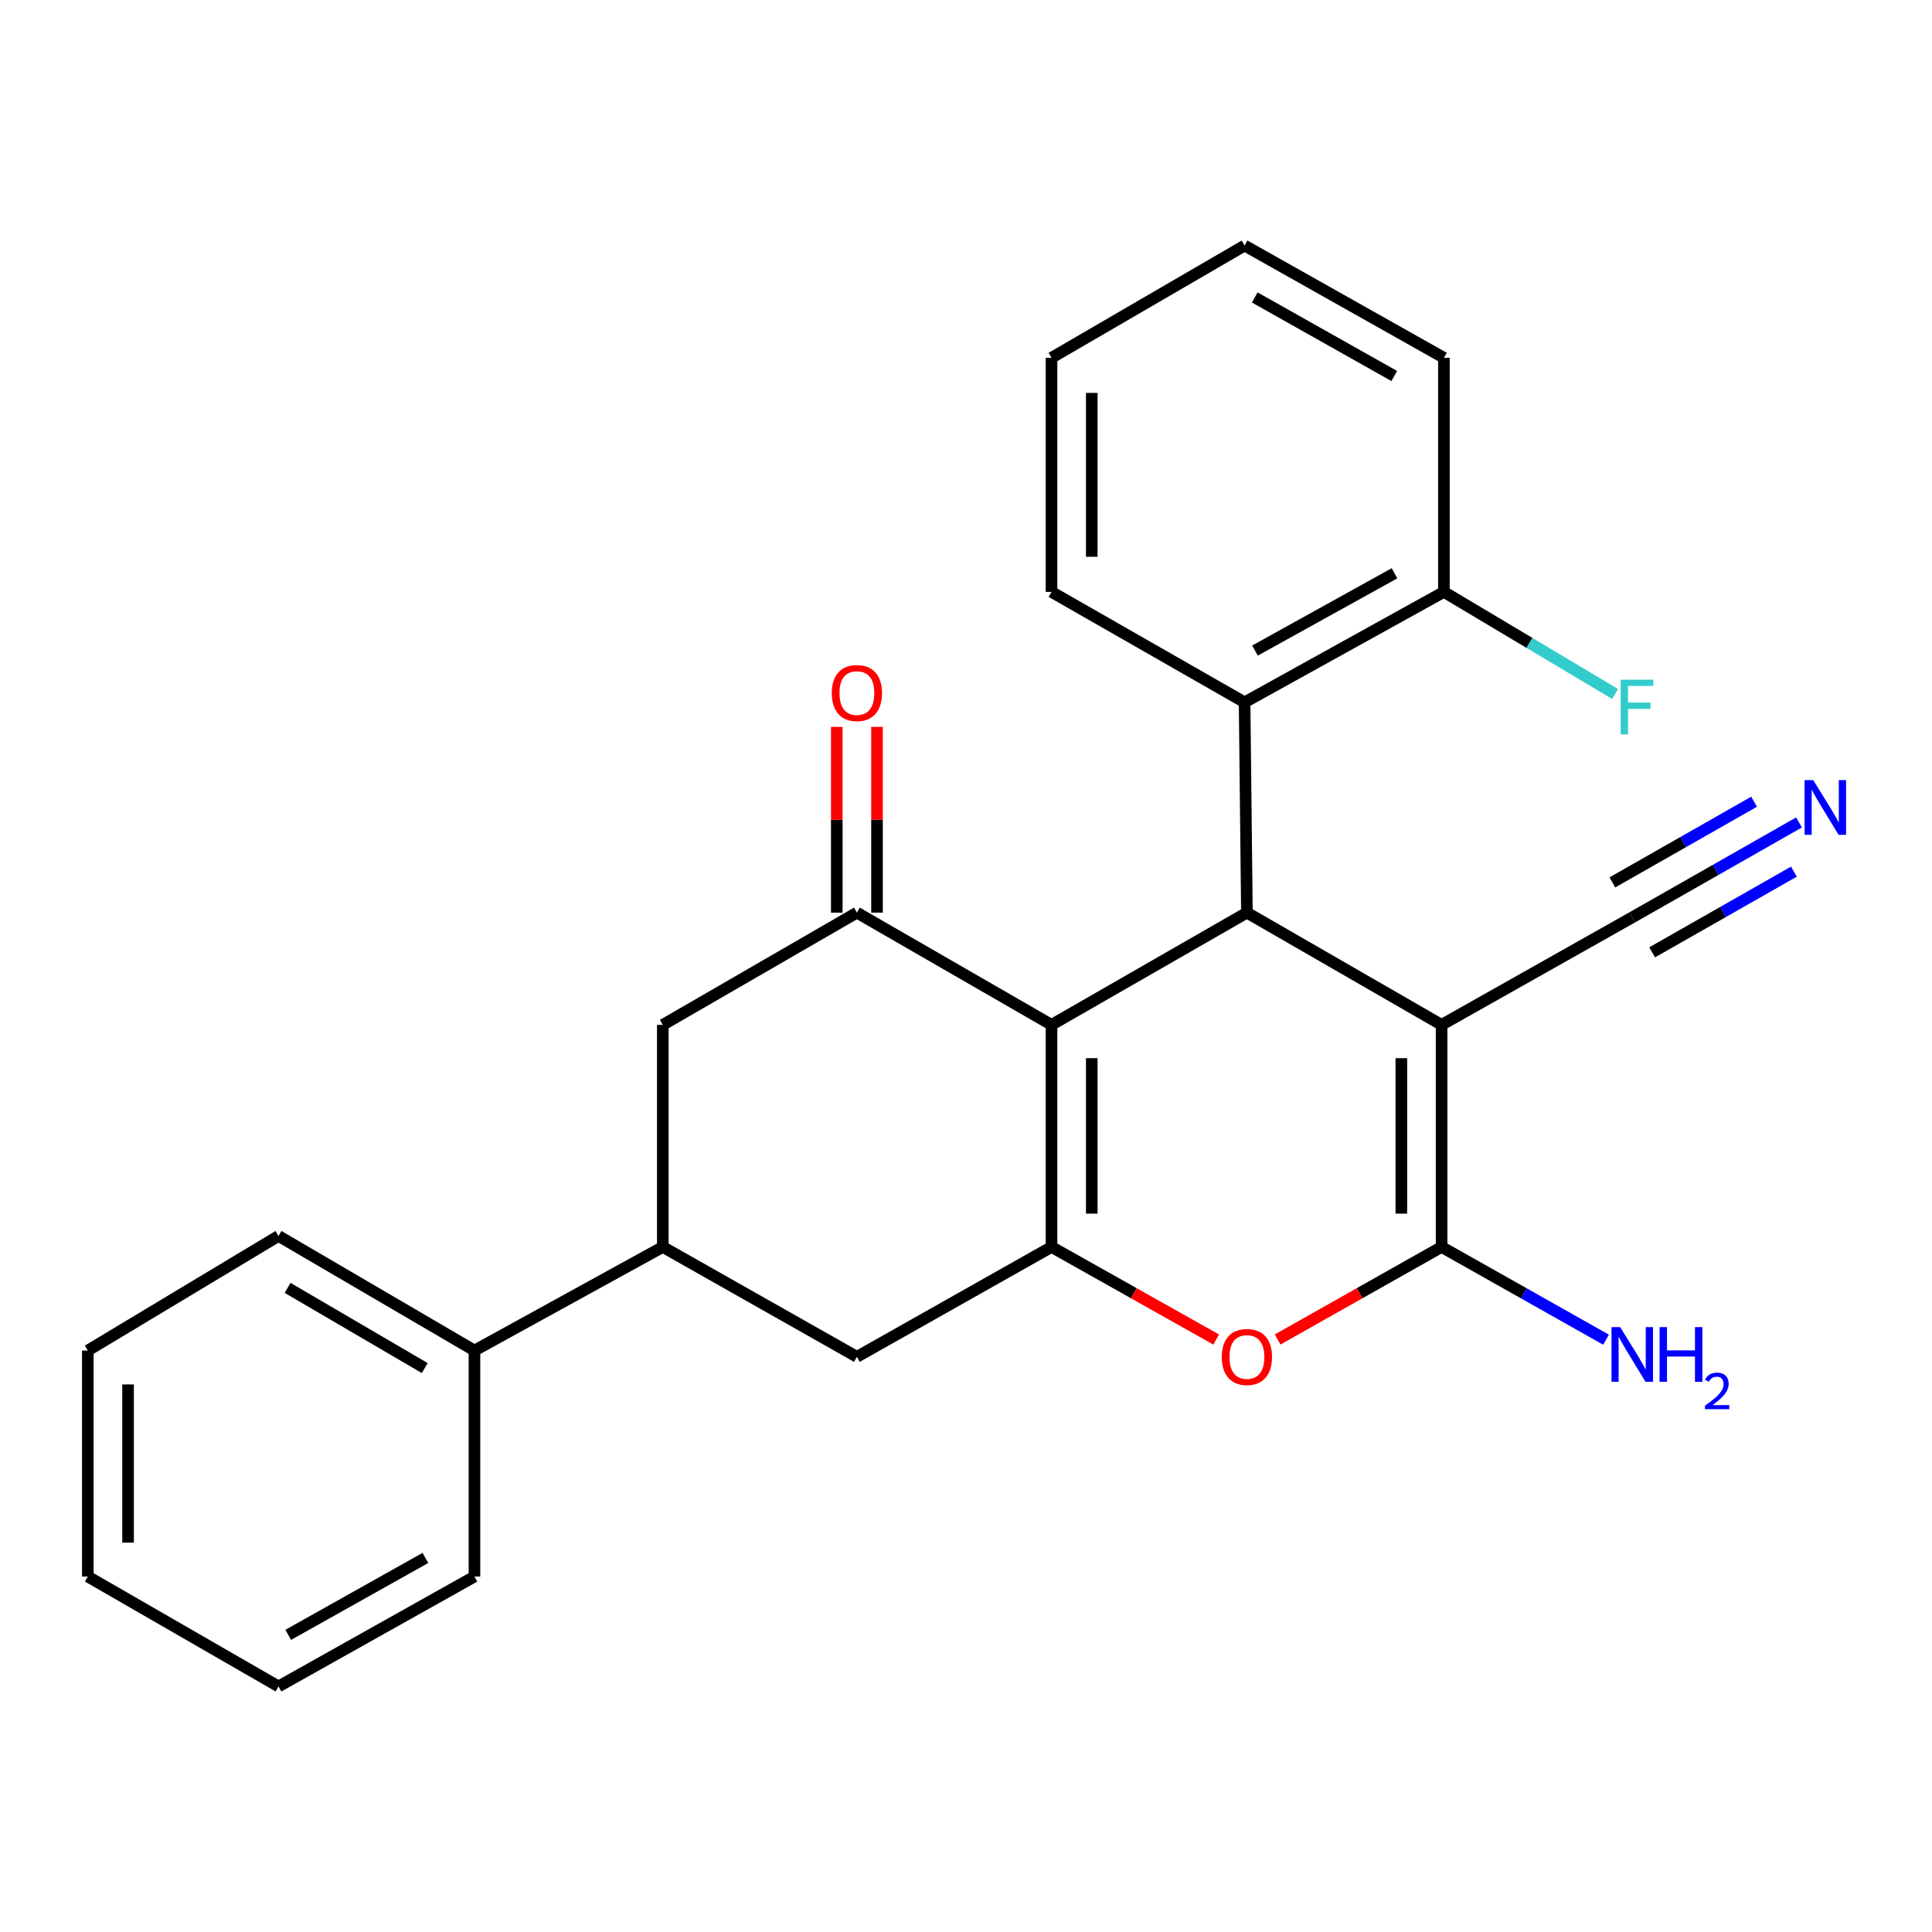 <?xml version='1.0' encoding='iso-8859-1'?>
<svg version='1.1' baseProfile='full'
              xmlns='http://www.w3.org/2000/svg'
                      xmlns:rdkit='http://www.rdkit.org/xml'
                      xmlns:xlink='http://www.w3.org/1999/xlink'
                  xml:space='preserve'
width='1000px' height='1000px' viewBox='0 0 1000 1000'>
<!-- END OF HEADER -->
<rect style='opacity:1.0;fill:#FFFFFF;stroke:none' width='1000' height='1000' x='0' y='0'> </rect>
<path class='bond-1' d='M 746.162,530.464 L 645.4,472.383' style='fill:none;fill-rule:evenodd;stroke:#000000;stroke-width:6px;stroke-linecap:butt;stroke-linejoin:miter;stroke-opacity:1' />
<path class='bond-3' d='M 746.162,530.464 L 746.162,645.422' style='fill:none;fill-rule:evenodd;stroke:#000000;stroke-width:6px;stroke-linecap:butt;stroke-linejoin:miter;stroke-opacity:1' />
<path class='bond-3' d='M 725.337,547.707 L 725.337,628.178' style='fill:none;fill-rule:evenodd;stroke:#000000;stroke-width:6px;stroke-linecap:butt;stroke-linejoin:miter;stroke-opacity:1' />
<path class='bond-7' d='M 746.162,530.464 L 844.854,474.824' style='fill:none;fill-rule:evenodd;stroke:#000000;stroke-width:6px;stroke-linecap:butt;stroke-linejoin:miter;stroke-opacity:1' />
<path class='bond-0' d='M 544.268,530.464 L 645.4,472.383' style='fill:none;fill-rule:evenodd;stroke:#000000;stroke-width:6px;stroke-linecap:butt;stroke-linejoin:miter;stroke-opacity:1' />
<path class='bond-5' d='M 544.268,530.464 L 443.529,472.383' style='fill:none;fill-rule:evenodd;stroke:#000000;stroke-width:6px;stroke-linecap:butt;stroke-linejoin:miter;stroke-opacity:1' />
<path class='bond-26' d='M 544.268,530.464 L 544.268,645.422' style='fill:none;fill-rule:evenodd;stroke:#000000;stroke-width:6px;stroke-linecap:butt;stroke-linejoin:miter;stroke-opacity:1' />
<path class='bond-26' d='M 565.093,547.707 L 565.093,628.178' style='fill:none;fill-rule:evenodd;stroke:#000000;stroke-width:6px;stroke-linecap:butt;stroke-linejoin:miter;stroke-opacity:1' />
<path class='bond-6' d='M 645.4,472.383 L 644.197,363.521' style='fill:none;fill-rule:evenodd;stroke:#000000;stroke-width:6px;stroke-linecap:butt;stroke-linejoin:miter;stroke-opacity:1' />
<path class='bond-2' d='M 544.268,645.422 L 586.884,669.385' style='fill:none;fill-rule:evenodd;stroke:#000000;stroke-width:6px;stroke-linecap:butt;stroke-linejoin:miter;stroke-opacity:1' />
<path class='bond-2' d='M 586.884,669.385 L 629.5,693.347' style='fill:none;fill-rule:evenodd;stroke:#FF0000;stroke-width:6px;stroke-linecap:butt;stroke-linejoin:miter;stroke-opacity:1' />
<path class='bond-8' d='M 544.268,645.422 L 443.529,702.288' style='fill:none;fill-rule:evenodd;stroke:#000000;stroke-width:6px;stroke-linecap:butt;stroke-linejoin:miter;stroke-opacity:1' />
<path class='bond-4' d='M 746.162,645.422 L 703.728,669.371' style='fill:none;fill-rule:evenodd;stroke:#000000;stroke-width:6px;stroke-linecap:butt;stroke-linejoin:miter;stroke-opacity:1' />
<path class='bond-4' d='M 703.728,669.371 L 661.293,693.319' style='fill:none;fill-rule:evenodd;stroke:#FF0000;stroke-width:6px;stroke-linecap:butt;stroke-linejoin:miter;stroke-opacity:1' />
<path class='bond-14' d='M 746.162,645.422 L 788.722,669.421' style='fill:none;fill-rule:evenodd;stroke:#000000;stroke-width:6px;stroke-linecap:butt;stroke-linejoin:miter;stroke-opacity:1' />
<path class='bond-14' d='M 788.722,669.421 L 831.281,693.42' style='fill:none;fill-rule:evenodd;stroke:#0000FF;stroke-width:6px;stroke-linecap:butt;stroke-linejoin:miter;stroke-opacity:1' />
<path class='bond-10' d='M 443.529,472.383 L 343.067,530.464' style='fill:none;fill-rule:evenodd;stroke:#000000;stroke-width:6px;stroke-linecap:butt;stroke-linejoin:miter;stroke-opacity:1' />
<path class='bond-12' d='M 453.941,472.383 L 453.941,424.313' style='fill:none;fill-rule:evenodd;stroke:#000000;stroke-width:6px;stroke-linecap:butt;stroke-linejoin:miter;stroke-opacity:1' />
<path class='bond-12' d='M 453.941,424.313 L 453.941,376.243' style='fill:none;fill-rule:evenodd;stroke:#FF0000;stroke-width:6px;stroke-linecap:butt;stroke-linejoin:miter;stroke-opacity:1' />
<path class='bond-12' d='M 433.116,472.383 L 433.116,424.313' style='fill:none;fill-rule:evenodd;stroke:#000000;stroke-width:6px;stroke-linecap:butt;stroke-linejoin:miter;stroke-opacity:1' />
<path class='bond-12' d='M 433.116,424.313 L 433.116,376.243' style='fill:none;fill-rule:evenodd;stroke:#FF0000;stroke-width:6px;stroke-linecap:butt;stroke-linejoin:miter;stroke-opacity:1' />
<path class='bond-13' d='M 644.197,363.521 L 747.366,306.366' style='fill:none;fill-rule:evenodd;stroke:#000000;stroke-width:6px;stroke-linecap:butt;stroke-linejoin:miter;stroke-opacity:1' />
<path class='bond-13' d='M 649.58,336.731 L 721.798,296.722' style='fill:none;fill-rule:evenodd;stroke:#000000;stroke-width:6px;stroke-linecap:butt;stroke-linejoin:miter;stroke-opacity:1' />
<path class='bond-17' d='M 644.197,363.521 L 544.268,306.366' style='fill:none;fill-rule:evenodd;stroke:#000000;stroke-width:6px;stroke-linecap:butt;stroke-linejoin:miter;stroke-opacity:1' />
<path class='bond-11' d='M 844.854,474.824 L 888.011,450.26' style='fill:none;fill-rule:evenodd;stroke:#000000;stroke-width:6px;stroke-linecap:butt;stroke-linejoin:miter;stroke-opacity:1' />
<path class='bond-11' d='M 888.011,450.26 L 931.168,425.695' style='fill:none;fill-rule:evenodd;stroke:#0000FF;stroke-width:6px;stroke-linecap:butt;stroke-linejoin:miter;stroke-opacity:1' />
<path class='bond-11' d='M 855.155,492.923 L 891.839,472.044' style='fill:none;fill-rule:evenodd;stroke:#000000;stroke-width:6px;stroke-linecap:butt;stroke-linejoin:miter;stroke-opacity:1' />
<path class='bond-11' d='M 891.839,472.044 L 928.523,451.164' style='fill:none;fill-rule:evenodd;stroke:#0000FF;stroke-width:6px;stroke-linecap:butt;stroke-linejoin:miter;stroke-opacity:1' />
<path class='bond-11' d='M 834.552,456.725 L 871.236,435.845' style='fill:none;fill-rule:evenodd;stroke:#000000;stroke-width:6px;stroke-linecap:butt;stroke-linejoin:miter;stroke-opacity:1' />
<path class='bond-11' d='M 871.236,435.845 L 907.919,414.965' style='fill:none;fill-rule:evenodd;stroke:#0000FF;stroke-width:6px;stroke-linecap:butt;stroke-linejoin:miter;stroke-opacity:1' />
<path class='bond-9' d='M 443.529,702.288 L 343.067,645.422' style='fill:none;fill-rule:evenodd;stroke:#000000;stroke-width:6px;stroke-linecap:butt;stroke-linejoin:miter;stroke-opacity:1' />
<path class='bond-15' d='M 343.067,645.422 L 245.579,699.037' style='fill:none;fill-rule:evenodd;stroke:#000000;stroke-width:6px;stroke-linecap:butt;stroke-linejoin:miter;stroke-opacity:1' />
<path class='bond-27' d='M 343.067,645.422 L 343.067,530.464' style='fill:none;fill-rule:evenodd;stroke:#000000;stroke-width:6px;stroke-linecap:butt;stroke-linejoin:miter;stroke-opacity:1' />
<path class='bond-16' d='M 747.366,306.366 L 791.666,332.786' style='fill:none;fill-rule:evenodd;stroke:#000000;stroke-width:6px;stroke-linecap:butt;stroke-linejoin:miter;stroke-opacity:1' />
<path class='bond-16' d='M 791.666,332.786 L 835.966,359.206' style='fill:none;fill-rule:evenodd;stroke:#33CCCC;stroke-width:6px;stroke-linecap:butt;stroke-linejoin:miter;stroke-opacity:1' />
<path class='bond-18' d='M 747.366,306.366 L 747.366,185.195' style='fill:none;fill-rule:evenodd;stroke:#000000;stroke-width:6px;stroke-linecap:butt;stroke-linejoin:miter;stroke-opacity:1' />
<path class='bond-19' d='M 245.579,699.037 L 144.157,639.73' style='fill:none;fill-rule:evenodd;stroke:#000000;stroke-width:6px;stroke-linecap:butt;stroke-linejoin:miter;stroke-opacity:1' />
<path class='bond-19' d='M 219.853,708.119 L 148.858,666.604' style='fill:none;fill-rule:evenodd;stroke:#000000;stroke-width:6px;stroke-linecap:butt;stroke-linejoin:miter;stroke-opacity:1' />
<path class='bond-20' d='M 245.579,699.037 L 245.579,816.02' style='fill:none;fill-rule:evenodd;stroke:#000000;stroke-width:6px;stroke-linecap:butt;stroke-linejoin:miter;stroke-opacity:1' />
<path class='bond-21' d='M 544.268,306.366 L 544.268,185.195' style='fill:none;fill-rule:evenodd;stroke:#000000;stroke-width:6px;stroke-linecap:butt;stroke-linejoin:miter;stroke-opacity:1' />
<path class='bond-21' d='M 565.093,288.19 L 565.093,203.37' style='fill:none;fill-rule:evenodd;stroke:#000000;stroke-width:6px;stroke-linecap:butt;stroke-linejoin:miter;stroke-opacity:1' />
<path class='bond-28' d='M 747.366,185.195 L 644.197,127.102' style='fill:none;fill-rule:evenodd;stroke:#000000;stroke-width:6px;stroke-linecap:butt;stroke-linejoin:miter;stroke-opacity:1' />
<path class='bond-28' d='M 721.672,194.627 L 649.454,153.963' style='fill:none;fill-rule:evenodd;stroke:#000000;stroke-width:6px;stroke-linecap:butt;stroke-linejoin:miter;stroke-opacity:1' />
<path class='bond-23' d='M 144.157,639.73 L 45.455,699.037' style='fill:none;fill-rule:evenodd;stroke:#000000;stroke-width:6px;stroke-linecap:butt;stroke-linejoin:miter;stroke-opacity:1' />
<path class='bond-24' d='M 245.579,816.02 L 144.157,872.898' style='fill:none;fill-rule:evenodd;stroke:#000000;stroke-width:6px;stroke-linecap:butt;stroke-linejoin:miter;stroke-opacity:1' />
<path class='bond-24' d='M 220.179,806.387 L 149.184,846.202' style='fill:none;fill-rule:evenodd;stroke:#000000;stroke-width:6px;stroke-linecap:butt;stroke-linejoin:miter;stroke-opacity:1' />
<path class='bond-22' d='M 544.268,185.195 L 644.197,127.102' style='fill:none;fill-rule:evenodd;stroke:#000000;stroke-width:6px;stroke-linecap:butt;stroke-linejoin:miter;stroke-opacity:1' />
<path class='bond-29' d='M 45.455,699.037 L 45.455,816.02' style='fill:none;fill-rule:evenodd;stroke:#000000;stroke-width:6px;stroke-linecap:butt;stroke-linejoin:miter;stroke-opacity:1' />
<path class='bond-29' d='M 66.28,716.584 L 66.28,798.473' style='fill:none;fill-rule:evenodd;stroke:#000000;stroke-width:6px;stroke-linecap:butt;stroke-linejoin:miter;stroke-opacity:1' />
<path class='bond-25' d='M 144.157,872.898 L 45.455,816.02' style='fill:none;fill-rule:evenodd;stroke:#000000;stroke-width:6px;stroke-linecap:butt;stroke-linejoin:miter;stroke-opacity:1' />
<path  class='atom-5' d='M 632.4 702.368
Q 632.4 695.568, 635.76 691.768
Q 639.12 687.968, 645.4 687.968
Q 651.68 687.968, 655.04 691.768
Q 658.4 695.568, 658.4 702.368
Q 658.4 709.248, 655 713.168
Q 651.6 717.048, 645.4 717.048
Q 639.16 717.048, 635.76 713.168
Q 632.4 709.288, 632.4 702.368
M 645.4 713.848
Q 649.72 713.848, 652.04 710.968
Q 654.4 708.048, 654.4 702.368
Q 654.4 696.808, 652.04 694.008
Q 649.72 691.168, 645.4 691.168
Q 641.08 691.168, 638.72 693.968
Q 636.4 696.768, 636.4 702.368
Q 636.4 708.088, 638.72 710.968
Q 641.08 713.848, 645.4 713.848
' fill='#FF0000'/>
<path  class='atom-12' d='M 938.523 403.786
L 947.803 418.786
Q 948.723 420.266, 950.203 422.946
Q 951.683 425.626, 951.763 425.786
L 951.763 403.786
L 955.523 403.786
L 955.523 432.106
L 951.643 432.106
L 941.683 415.706
Q 940.523 413.786, 939.283 411.586
Q 938.083 409.386, 937.723 408.706
L 937.723 432.106
L 934.043 432.106
L 934.043 403.786
L 938.523 403.786
' fill='#0000FF'/>
<path  class='atom-13' d='M 430.529 358.719
Q 430.529 351.919, 433.889 348.119
Q 437.249 344.319, 443.529 344.319
Q 449.809 344.319, 453.169 348.119
Q 456.529 351.919, 456.529 358.719
Q 456.529 365.599, 453.129 369.519
Q 449.729 373.399, 443.529 373.399
Q 437.289 373.399, 433.889 369.519
Q 430.529 365.639, 430.529 358.719
M 443.529 370.199
Q 447.849 370.199, 450.169 367.319
Q 452.529 364.399, 452.529 358.719
Q 452.529 353.159, 450.169 350.359
Q 447.849 347.519, 443.529 347.519
Q 439.209 347.519, 436.849 350.319
Q 434.529 353.119, 434.529 358.719
Q 434.529 364.439, 436.849 367.319
Q 439.209 370.199, 443.529 370.199
' fill='#FF0000'/>
<path  class='atom-15' d='M 838.594 686.913
L 847.874 701.913
Q 848.794 703.393, 850.274 706.073
Q 851.754 708.753, 851.834 708.913
L 851.834 686.913
L 855.594 686.913
L 855.594 715.233
L 851.714 715.233
L 841.754 698.833
Q 840.594 696.913, 839.354 694.713
Q 838.154 692.513, 837.794 691.833
L 837.794 715.233
L 834.114 715.233
L 834.114 686.913
L 838.594 686.913
' fill='#0000FF'/>
<path  class='atom-15' d='M 858.994 686.913
L 862.834 686.913
L 862.834 698.953
L 877.314 698.953
L 877.314 686.913
L 881.154 686.913
L 881.154 715.233
L 877.314 715.233
L 877.314 702.153
L 862.834 702.153
L 862.834 715.233
L 858.994 715.233
L 858.994 686.913
' fill='#0000FF'/>
<path  class='atom-15' d='M 882.526 714.24
Q 883.213 712.471, 884.85 711.494
Q 886.486 710.491, 888.757 710.491
Q 891.582 710.491, 893.166 712.022
Q 894.75 713.553, 894.75 716.273
Q 894.75 719.045, 892.69 721.632
Q 890.658 724.219, 886.434 727.281
L 895.066 727.281
L 895.066 729.393
L 882.474 729.393
L 882.474 727.625
Q 885.958 725.143, 888.018 723.295
Q 890.103 721.447, 891.106 719.784
Q 892.11 718.121, 892.11 716.405
Q 892.11 714.609, 891.212 713.606
Q 890.314 712.603, 888.757 712.603
Q 887.252 712.603, 886.249 713.21
Q 885.246 713.817, 884.533 715.164
L 882.526 714.24
' fill='#0000FF'/>
<path  class='atom-17' d='M 838.875 351.803
L 855.715 351.803
L 855.715 355.043
L 842.675 355.043
L 842.675 363.643
L 854.275 363.643
L 854.275 366.923
L 842.675 366.923
L 842.675 380.123
L 838.875 380.123
L 838.875 351.803
' fill='#33CCCC'/>
</svg>
